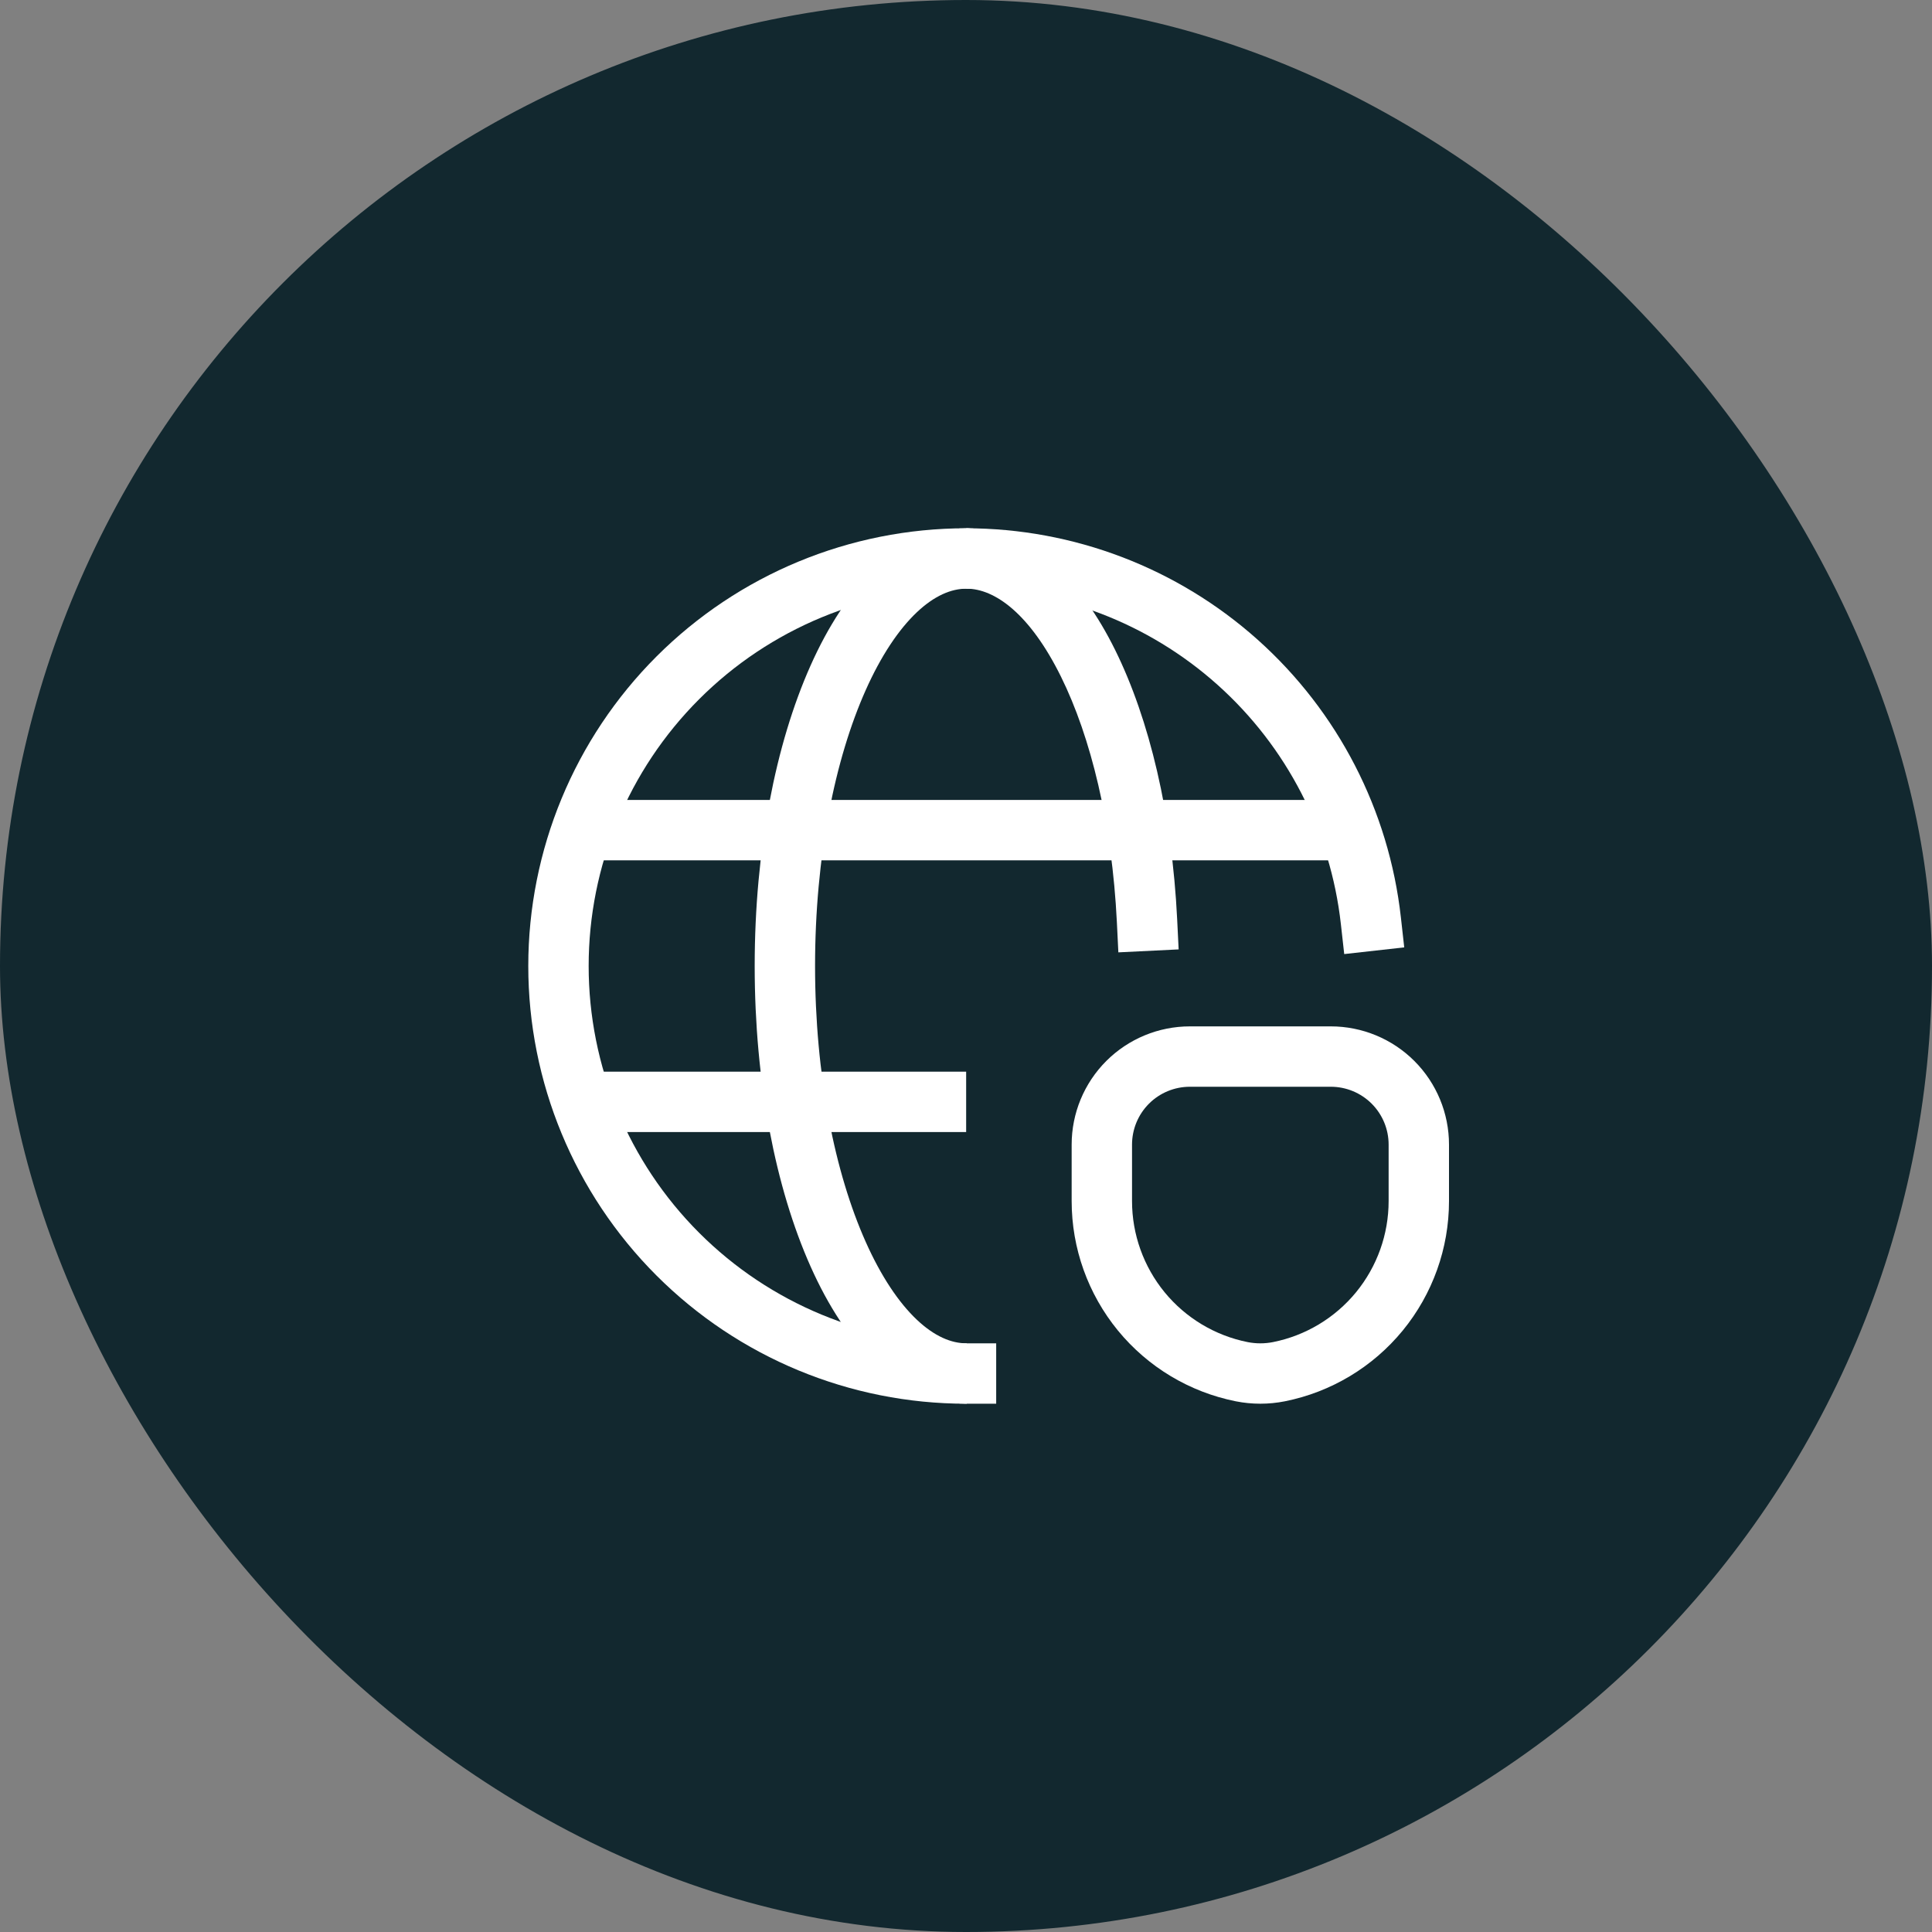 <svg width="64" height="64" viewBox="0 0 64 64" fill="none" xmlns="http://www.w3.org/2000/svg">
<rect x="0" y="0" width="64" height="64" fill="#808080" stroke="none"/>
<rect width="64" height="64" rx="32" fill="#12282F"/>
<path d="M19.273 27.5H44.735" stroke="white" stroke-width="2" stroke-linejoin="round"/>
<path d="M32.005 36.5L19.273 36.5" stroke="white" stroke-width="2" stroke-linejoin="round"/>
<path d="M32 46.5H33V44.5H32V45.5V46.5ZM32 18.5V17.5C28.154 17.5 24.466 19.028 21.747 21.747L22.454 22.454L23.161 23.161C25.505 20.817 28.685 19.5 32 19.5V18.5ZM22.454 22.454L21.747 21.747C19.028 24.466 17.5 28.154 17.5 32H18.5H19.5C19.5 28.685 20.817 25.505 23.161 23.161L22.454 22.454ZM18.5 32H17.5C17.5 35.846 19.028 39.534 21.747 42.253L22.454 41.546L23.161 40.839C20.817 38.495 19.5 35.315 19.5 32H18.5ZM22.454 41.546L21.747 42.253C24.466 44.972 28.154 46.5 32 46.5V45.5V44.5C28.685 44.5 25.505 43.183 23.161 40.839L22.454 41.546Z" fill="white"/>
<path d="M32.015 18.5H32.024C28.697 18.5 26 24.544 26 32C26 39.456 28.697 45.5 32.024 45.5" stroke="white" stroke-width="2" stroke-linejoin="round"/>
<path d="M44.418 30.611L44.529 31.605L46.517 31.383L46.406 30.389L45.412 30.5L44.418 30.611ZM45.412 30.5L46.406 30.389C46.01 26.845 44.322 23.571 41.664 21.193L40.998 21.939L40.331 22.684C42.622 24.734 44.077 27.556 44.418 30.611L45.412 30.5ZM40.998 21.939L41.664 21.193C39.007 18.816 35.566 17.501 32 17.5L32 18.5L32 19.5C35.074 19.501 38.04 20.634 40.331 22.684L40.998 21.939Z" fill="white"/>
<path d="M36.998 30.549L37.047 31.548L39.044 31.45L38.995 30.451L37.996 30.5L36.998 30.549ZM37.996 30.5L38.995 30.451C38.824 26.977 38.081 23.835 36.938 21.526C35.832 19.291 34.166 17.5 32.012 17.5V18.5V19.5C32.958 19.5 34.117 20.335 35.145 22.413C36.136 24.416 36.836 27.274 36.998 30.549L37.996 30.5Z" fill="white"/>
<path d="M41.132 45.439C39.826 45.178 38.651 44.472 37.806 43.442C36.962 42.411 36.5 41.121 36.5 39.788V37.917C36.5 37.143 36.807 36.401 37.354 35.854C37.901 35.307 38.643 35 39.417 35H44.083C44.857 35 45.599 35.307 46.146 35.854C46.693 36.401 47 37.143 47 37.917V39.788C47 41.12 46.538 42.411 45.694 43.442C44.849 44.472 43.674 45.178 42.368 45.439C41.96 45.52 41.54 45.52 41.132 45.439Z" stroke="white" stroke-width="2" stroke-linecap="square" stroke-linejoin="round"/>
</svg>
